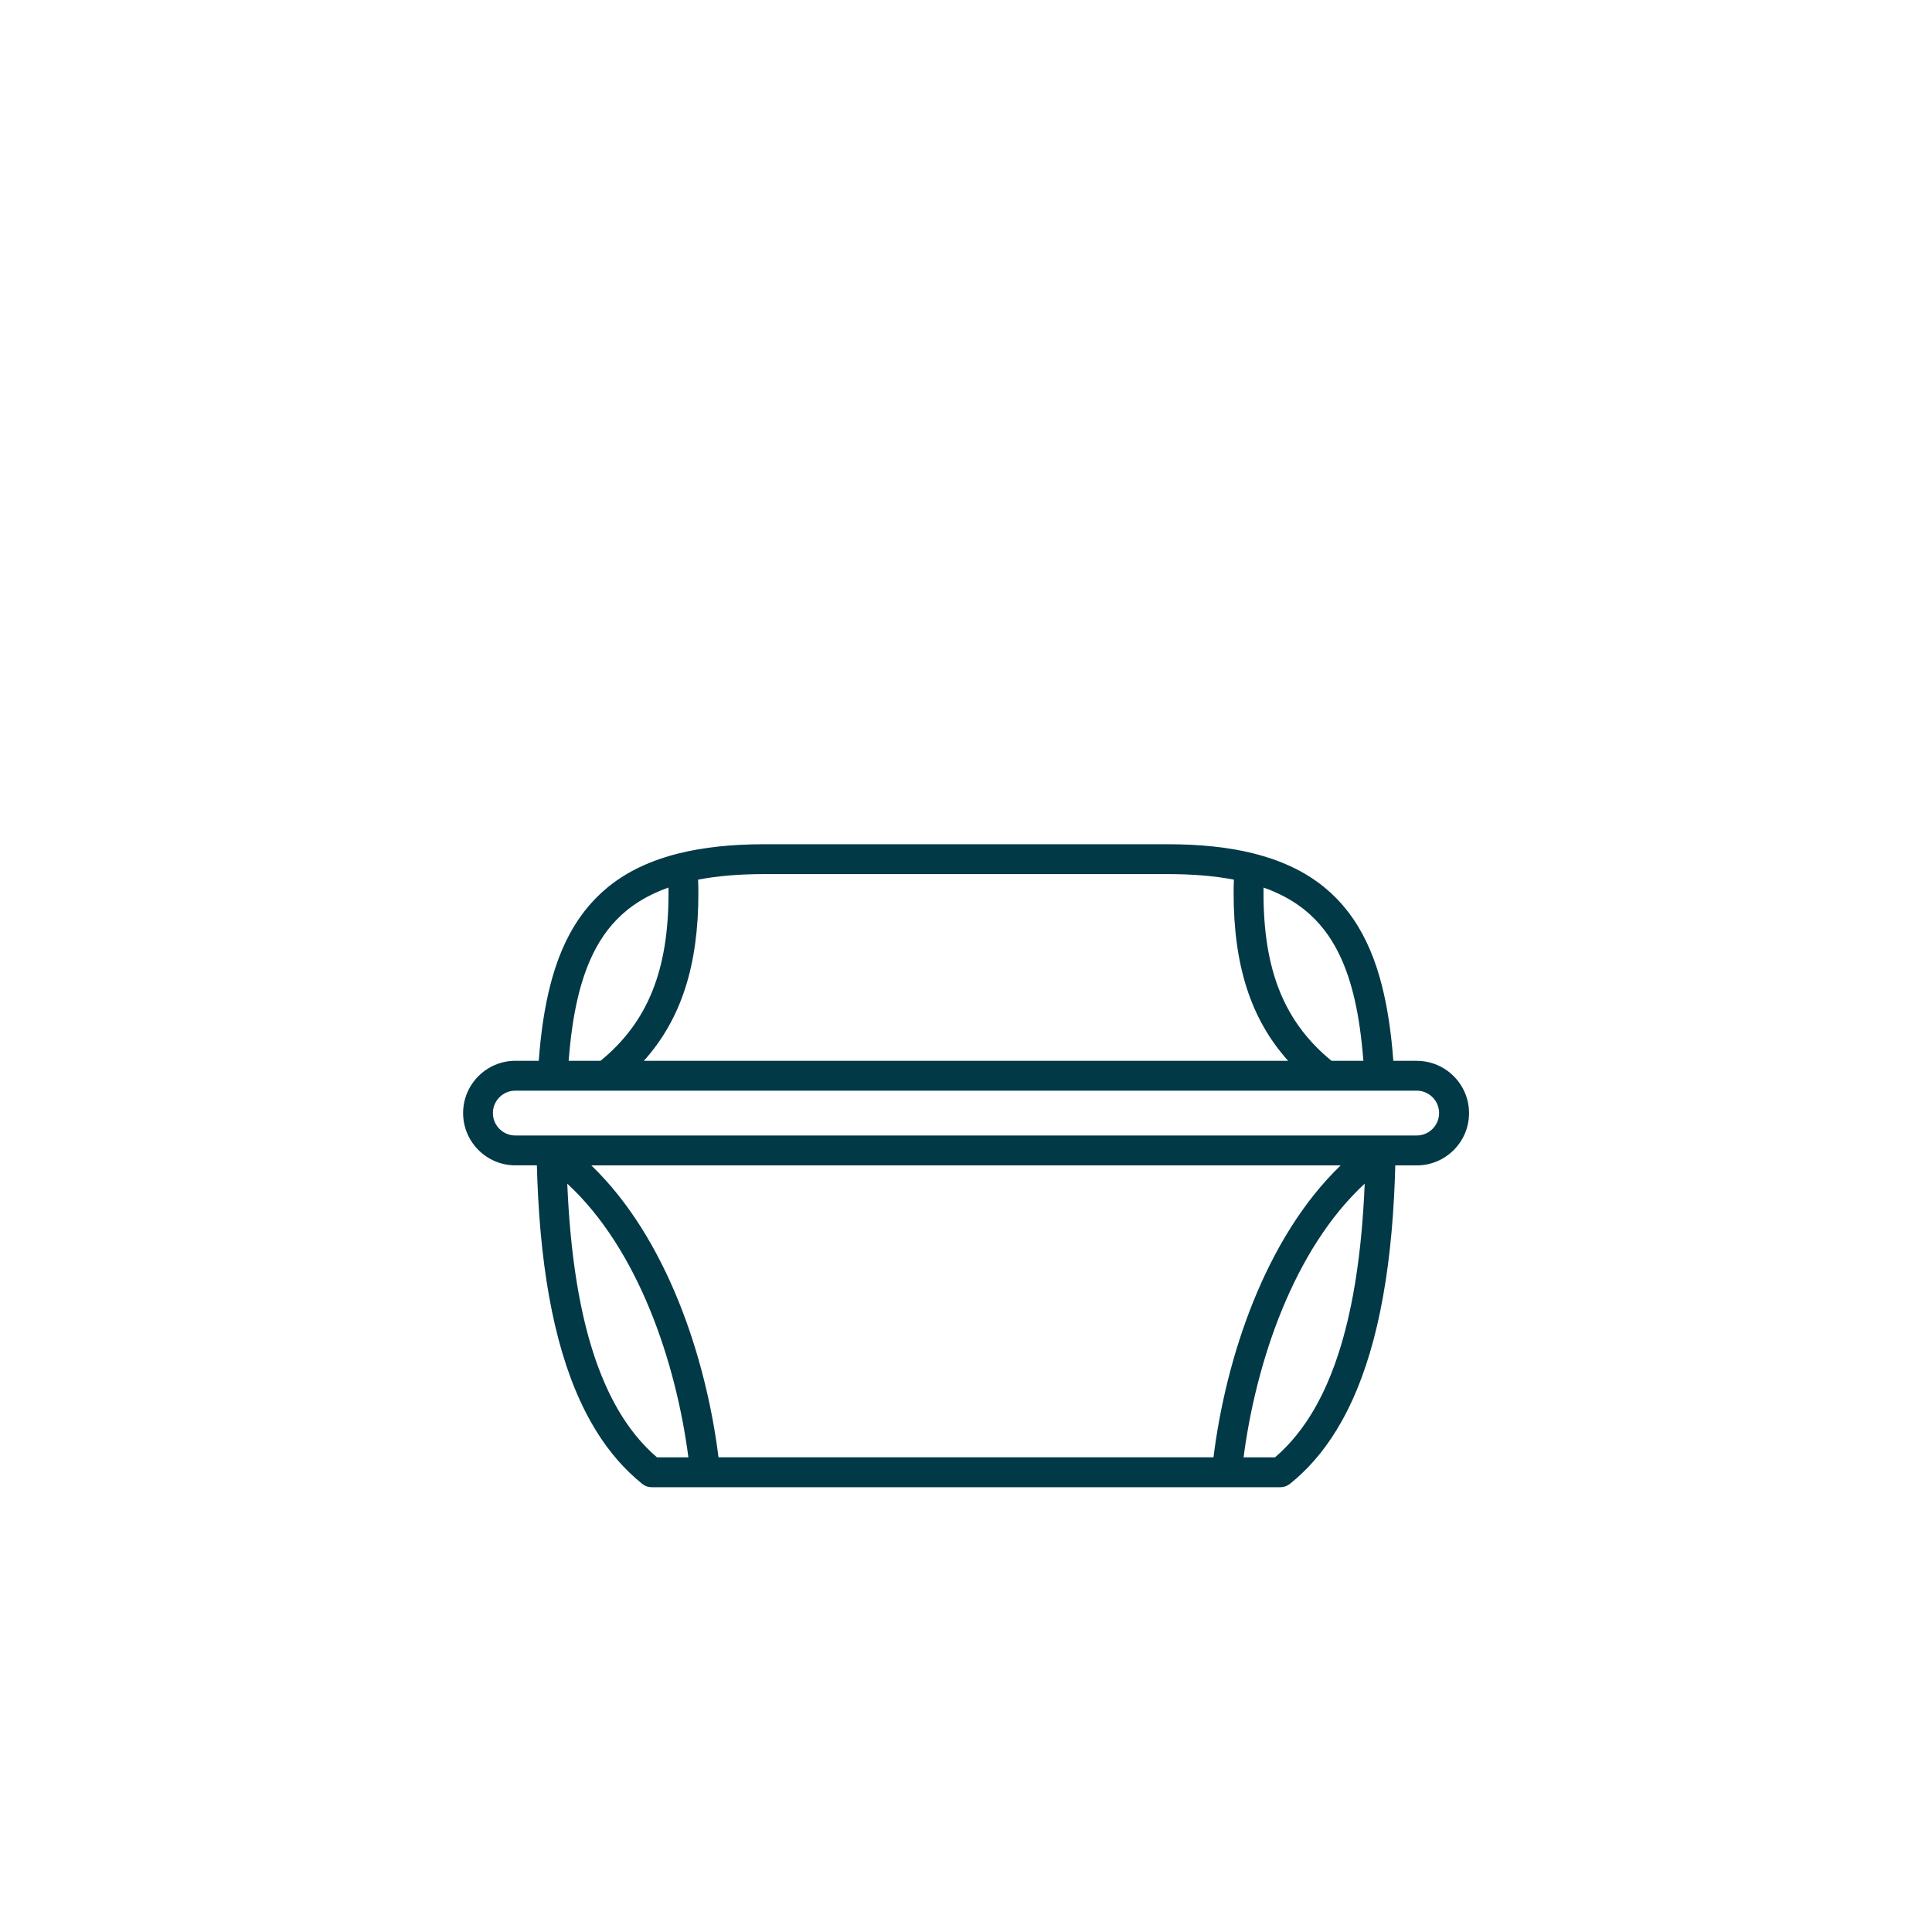 <?xml version="1.0" encoding="UTF-8"?><svg id="Layer_3" xmlns="http://www.w3.org/2000/svg" viewBox="0 0 150 150"><defs><style>.cls-1{fill:#023947;stroke-width:0px;}</style></defs><path class="cls-1" d="M109.992,82.361h-1.814c-.16-2.157-.446-4.145-.914-5.943-.043-.163-.086-.326-.131-.486-.02-.07-.04-.138-.061-.207-.058-.195-.117-.389-.179-.58-.002-.005-.003-.01-.005-.016-.316-.962-.687-1.83-1.114-2.62-.003-.005-.005-.01-.008-.015-.1-.185-.205-.366-.312-.544-.021-.034-.041-.068-.062-.102-.091-.147-.183-.292-.278-.434-.007-.011-.015-.021-.023-.032-.04-.059-.081-.116-.122-.174-.072-.103-.146-.204-.221-.304-.048-.064-.095-.128-.145-.191-.105-.134-.212-.266-.323-.395-.052-.061-.106-.12-.159-.18-.083-.093-.167-.184-.252-.274-.049-.052-.097-.104-.147-.154-.126-.128-.256-.253-.389-.376-.046-.042-.093-.084-.139-.125-.128-.114-.258-.226-.392-.335-.021-.017-.041-.035-.062-.052-.162-.13-.329-.255-.499-.377-.029-.02-.057-.041-.086-.061-.184-.129-.372-.254-.566-.375-.194-.121-.394-.238-.598-.35-.004-.002-.008-.004-.012-.007-.147-.08-.298-.158-.45-.234-.063-.031-.127-.061-.19-.091-.092-.044-.183-.087-.277-.129-.075-.034-.151-.067-.228-.1-.085-.036-.17-.072-.257-.108-.081-.033-.163-.066-.246-.098-.086-.033-.174-.065-.261-.098-.084-.031-.167-.062-.252-.091-.104-.036-.211-.07-.317-.105-.133-.043-.267-.085-.403-.125-.106-.032-.212-.063-.32-.093-.087-.024-.176-.047-.265-.07-.07-.018-.139-.038-.211-.056-.01-.002-.02-.003-.03-.006-1.908-.471-4.102-.702-6.613-.702h-31.312c-2.512,0-4.705.232-6.613.702-.01.002-.02.003-.029.006-.071.018-.14.037-.21.055-.089.023-.179.046-.266.07-.108.03-.214.062-.319.093-.136.04-.27.082-.403.125-.107.035-.213.069-.318.105-.085.03-.168.061-.252.092-.088.032-.175.064-.261.097-.083.032-.165.065-.246.098-.086.035-.172.071-.256.107-.077.033-.153.066-.229.1-.094.042-.185.086-.277.129-.063.03-.127.06-.19.091-.153.076-.303.154-.45.234-.004.002-.009.005-.013.007-.204.112-.403.228-.597.349-.194.121-.382.246-.565.375-.029.021-.058.041-.087.062-.17.122-.337.247-.498.377-.022.017-.043.036-.064.053-.133.109-.263.22-.39.334-.047.042-.094.084-.14.126-.133.122-.262.247-.388.375-.05.051-.099.104-.149.156-.085.089-.169.18-.251.272-.054.06-.108.12-.16.181-.11.129-.217.26-.322.394-.05.063-.097.128-.146.193-.074.099-.148.2-.219.301-.041.059-.083.116-.123.176-.007.011-.015.021-.022.032-.095.141-.187.286-.278.433-.021.034-.042.069-.063.104-.107.178-.212.358-.311.543-.003.006-.006.011-.009.017-.428.789-.798,1.656-1.114,2.618-.002.006-.004.012-.005.017-.062.19-.121.384-.179.578-.02.069-.041.137-.061.207-.046.16-.089.323-.131.486-.468,1.798-.754,3.787-.914,5.943h-1.814c-2.238,0-4.059,1.821-4.059,4.059s1.821,4.059,4.059,4.059h1.668c.001.031.002.061.003.092.005.197.012.39.019.584.006.196.012.394.02.588.013.327.028.651.045.972.003.059.005.119.008.178.399,7.547,1.752,13.341,4.093,17.496.003.005.005.01.008.014.117.208.237.412.36.612.008.013.015.026.023.039.117.19.237.376.358.559.014.02.027.041.04.062.116.173.235.343.356.509.02.027.039.055.059.082.115.158.233.311.353.463.026.033.051.066.076.099.115.144.232.283.35.421.032.037.063.075.095.112.114.131.231.258.348.384.037.04.074.082.111.121.115.121.232.237.35.353.042.041.082.084.124.124.123.118.249.232.375.345.038.034.075.07.113.104.165.145.333.286.503.422.116.092.247.161.387.203.047.014.094.025.142.034.064.011.129.017.195.017h48.82c.263,0,.518-.089.724-.253.17-.136.337-.276.502-.421.045-.04.089-.082.134-.122.119-.107.238-.214.354-.326.046-.044.09-.091.136-.135.114-.112.227-.224.338-.341.04-.042.079-.087.119-.13.114-.123.229-.247.34-.375.034-.039.067-.08.101-.119.116-.136.231-.273.344-.414.028-.034.054-.07.081-.105.118-.15.234-.301.348-.457.021-.029.041-.058.062-.087.119-.165.237-.333.352-.504.014-.022.029-.044.043-.065.121-.182.24-.366.356-.556.008-.014.017-.028.025-.041.122-.199.241-.402.358-.609.003-.005.006-.011.009-.016,2.341-4.156,3.694-9.95,4.093-17.498.003-.049.005-.1.007-.15.017-.33.032-.663.046-1.0.007-.189.013-.382.019-.573.007-.199.014-.397.019-.598.001-.031.002-.06.003-.091h1.668c2.238,0,4.059-1.821,4.059-4.059s-1.821-4.059-4.059-4.059ZM98.101,68.911c.011.004.022.007.033.011.113.04.223.082.333.125.071.027.142.055.212.083.09.037.179.075.268.114.086.037.171.075.254.114.075.035.149.07.222.106.092.045.184.092.274.139.065.034.13.069.194.104.092.051.183.103.272.157.061.036.123.073.183.11.084.052.166.106.248.161.065.043.13.085.193.13.066.046.13.094.195.142.077.057.154.113.229.172.034.026.066.054.099.081,1.106.896,1.982,2.024,2.659,3.414.999,2.052,1.604,4.685,1.883,8.288h-2.473c-3.699-3.025-5.281-7.075-5.281-13.034,0-.138.001-.277.004-.417ZM54.222,69.327c0-.34-.008-.684-.022-1.032,1.496-.287,3.2-.431,5.144-.431h31.312c1.944,0,3.649.144,5.144.431-.015.347-.022.692-.022,1.032,0,5.601,1.317,9.788,4.234,13.034h-50.023c2.916-3.245,4.234-7.433,4.234-13.034ZM46.032,74.073c.678-1.391,1.553-2.52,2.66-3.416.032-.026.064-.053.097-.079.075-.059.153-.116.231-.173.064-.047.128-.095.193-.141.064-.044.129-.087.194-.13.081-.054.163-.108.247-.16.06-.038.122-.074.184-.111.089-.053.18-.105.272-.156.064-.035.129-.07.194-.104.09-.047.181-.094.274-.139.074-.036.147-.072.222-.106.084-.039.169-.077.254-.114.088-.038.177-.077.268-.114.07-.028.141-.056.212-.083.11-.042.22-.085.333-.125.011-.004.022-.007.033-.011.003.14.004.279.004.417,0,5.959-1.583,10.009-5.281,13.034h-2.473c.279-3.603.884-6.236,1.883-8.288ZM51.007,113.146h-0c-.142-.121-.281-.247-.418-.375-.037-.035-.073-.071-.11-.106-.1-.096-.199-.193-.297-.293-.042-.043-.083-.088-.125-.131-.091-.096-.182-.193-.271-.293-.041-.046-.082-.093-.122-.14-.089-.103-.178-.207-.265-.313-.037-.045-.074-.091-.111-.137-.091-.114-.181-.23-.269-.348-.031-.041-.061-.081-.092-.123-.097-.133-.193-.268-.287-.406-.02-.029-.04-.058-.06-.087-.59-.874-1.123-1.851-1.599-2.932-.003-.007-.006-.015-.01-.022-.091-.208-.181-.421-.268-.637-.006-.014-.011-.028-.017-.041-.086-.214-.17-.432-.252-.653-.004-.012-.009-.023-.013-.035-.517-1.406-.951-2.963-1.304-4.677-.006-.029-.012-.059-.018-.088-.05-.247-.099-.497-.146-.75-.01-.054-.02-.109-.03-.164-.042-.23-.082-.463-.121-.699-.012-.07-.023-.14-.035-.211-.036-.224-.071-.45-.104-.679-.012-.08-.024-.16-.035-.241-.032-.224-.062-.451-.092-.68-.011-.085-.023-.17-.033-.255-.029-.236-.057-.475-.084-.716-.009-.08-.019-.158-.027-.238-.034-.314-.066-.631-.096-.952-.011-.116-.02-.234-.03-.351-.018-.205-.036-.409-.052-.617-.014-.181-.027-.365-.04-.548-.01-.146-.021-.292-.031-.439-.013-.204-.025-.41-.037-.616-.007-.129-.015-.258-.022-.389-.012-.221-.022-.445-.032-.669-.003-.066-.007-.13-.009-.196 0.0 0.0.001.001.001.001,5.537,5.117,8.444,13.894,9.403,21.247h-2.441ZM94.215,113.146h-38.431c-.959-7.709-4.005-17.014-9.876-22.667h58.183c-5.871,5.653-8.917,14.958-9.876,22.667ZM105.946,92.094c-.01.224-.02.447-.032.668-.007.132-.015.262-.022.393-.012.205-.023.41-.037.612-.01.15-.021.298-.031.446-.013.181-.025.362-.039.541-.017.215-.036.427-.054.639-.01.109-.018.221-.028.329-.03.323-.062.641-.096.956-.008.075-.017.149-.026.224-.028.246-.056.49-.086.73-.01.082-.021.163-.032.244-.03.232-.061.463-.093.691-.011.078-.023.155-.034.233-.034.232-.069.461-.106.688-.011.068-.022.135-.033.203-.04.239-.081.475-.123.709-.009.051-.019.103-.028.154-.048.257-.097.511-.148.761-.005.026-.01.052-.016.078-.353,1.716-.788,3.275-1.305,4.682-.004.01-.007.02-.011.03-.083.224-.167.443-.254.659-.005.012-.01.024-.014.036-.088.218-.178.433-.271.643-.002.005-.005.011-.007.016-.476,1.082-1.009,2.06-1.6,2.934-.019.029-.039.056-.059.085-.095.138-.191.275-.289.408-.03.041-.06.081-.09.121-.089.119-.179.236-.271.35-.036.046-.073.091-.11.136-.087.107-.176.212-.266.315-.04.046-.081.093-.121.139-.09.1-.181.198-.272.294-.041.043-.082.088-.124.131-.098.1-.198.197-.298.294-.036.035-.072.071-.109.106-.137.129-.277.254-.418.375h-2.442c.958-7.353,3.866-16.13,9.403-21.247 0-0.0.001-.001.001-.001-.003.066-.006.13-.009.196ZM109.992,88.159H40.008c-.959,0-1.74-.78-1.74-1.74s.78-1.74,1.74-1.74h69.983c.959,0,1.74.78,1.74,1.74s-.78,1.74-1.74,1.74Z"/></svg>